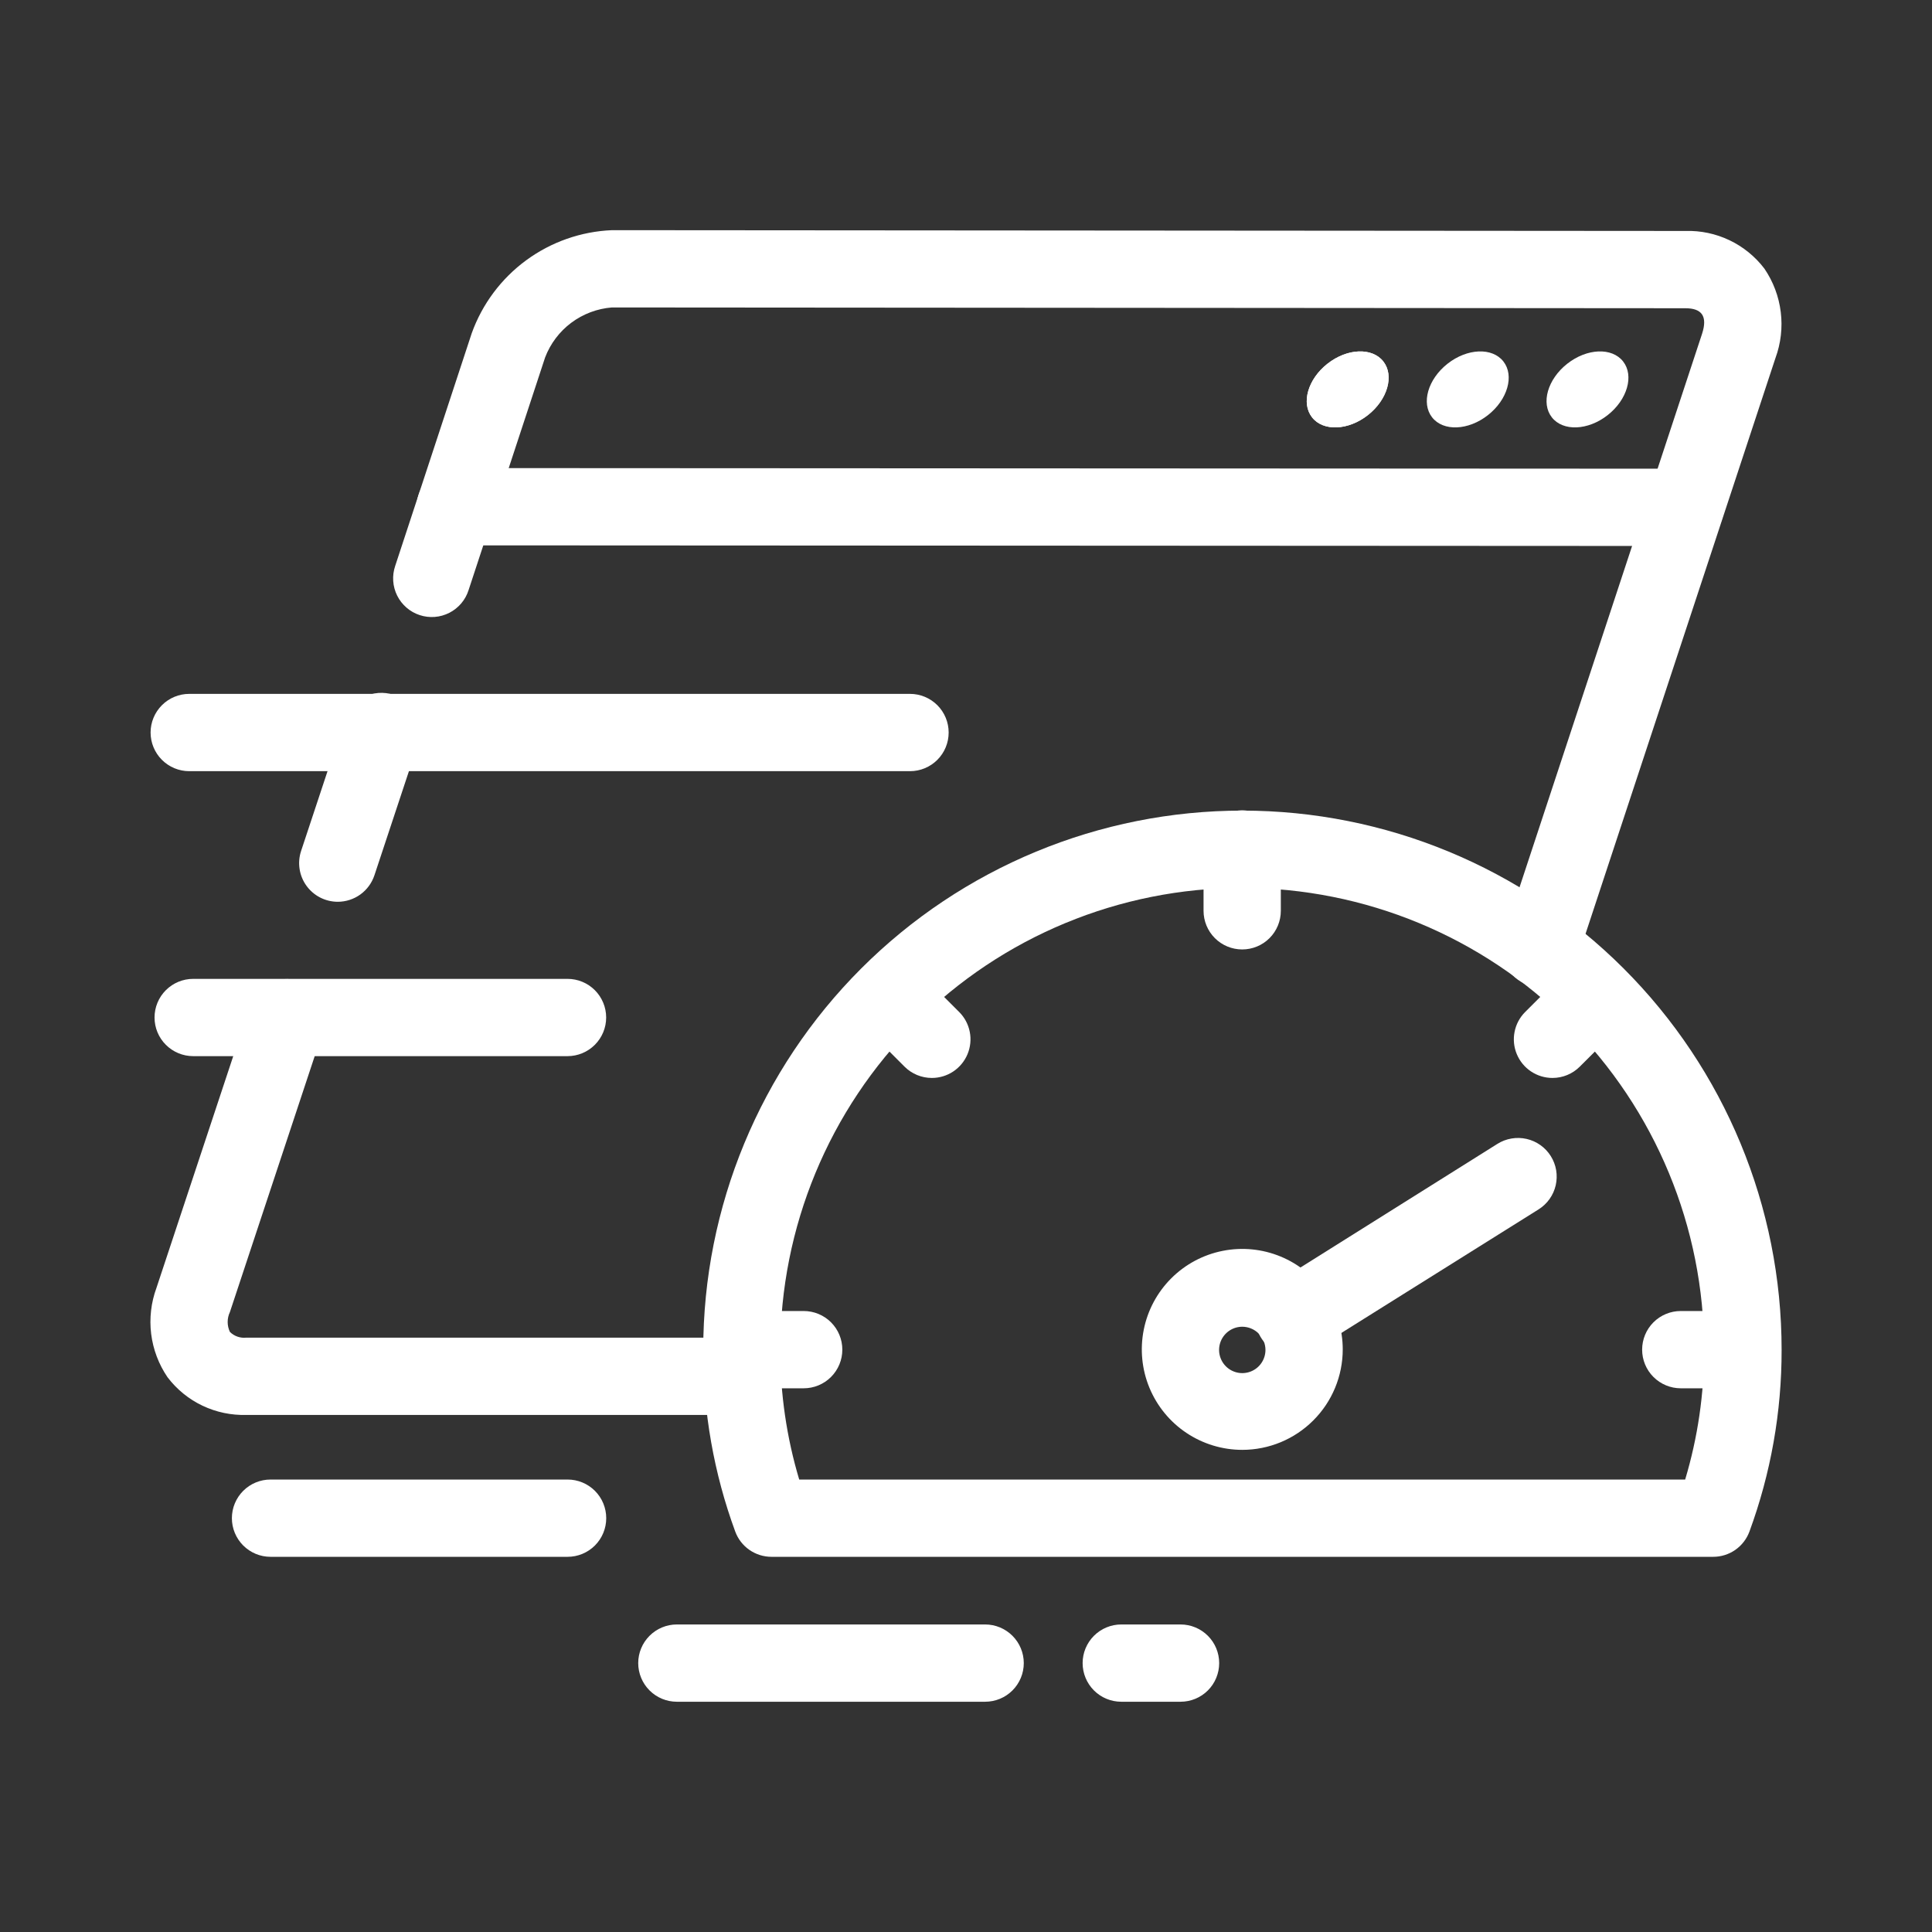 <svg xmlns="http://www.w3.org/2000/svg" width="88" height="88" viewBox="0 0 88 88" fill="none"><rect x="0" y="0" width="88" height="88" fill="#333333" stroke="none"/><path d="M33.827 64.448H11.229C10.536 64.469 9.848 64.325 9.222 64.027C8.596 63.729 8.051 63.285 7.632 62.733C7.229 62.143 6.973 61.465 6.885 60.756C6.798 60.047 6.881 59.328 7.128 58.657L11.387 45.802C11.534 45.359 11.851 44.992 12.268 44.782C12.685 44.572 13.169 44.536 13.612 44.683C14.056 44.829 14.422 45.146 14.632 45.563C14.842 45.98 14.878 46.464 14.731 46.907L10.472 59.762C10.405 59.904 10.37 60.058 10.37 60.215C10.37 60.371 10.405 60.526 10.472 60.667C10.569 60.764 10.687 60.837 10.816 60.882C10.945 60.927 11.082 60.943 11.218 60.928H33.827C34.294 60.928 34.742 61.113 35.072 61.443C35.402 61.773 35.587 62.221 35.587 62.688C35.587 63.154 35.402 63.602 35.072 63.932C34.742 64.262 34.294 64.448 33.827 64.448Z" fill="white"></path><path d="M70.15 44.945C69.962 44.945 69.776 44.915 69.597 44.857C69.154 44.71 68.788 44.393 68.579 43.976C68.369 43.559 68.334 43.075 68.481 42.633L77.524 15.212C77.795 14.388 77.5 14.04 76.767 14.04L27.871 14.004C27.201 14.057 26.56 14.299 26.021 14.701C25.483 15.104 25.07 15.651 24.83 16.278L21.345 26.873C21.275 27.096 21.162 27.302 21.012 27.48C20.861 27.658 20.677 27.805 20.47 27.911C20.263 28.017 20.037 28.082 19.804 28.1C19.572 28.118 19.338 28.09 19.117 28.017C18.896 27.945 18.691 27.829 18.515 27.676C18.339 27.524 18.194 27.338 18.091 27.13C17.987 26.921 17.925 26.694 17.91 26.461C17.895 26.229 17.926 25.996 18.001 25.775L21.486 15.18C21.963 13.851 22.826 12.694 23.964 11.857C25.102 11.021 26.463 10.543 27.875 10.484L76.771 10.52C77.463 10.499 78.15 10.644 78.775 10.942C79.4 11.24 79.945 11.683 80.365 12.234C80.768 12.825 81.024 13.503 81.111 14.213C81.199 14.922 81.115 15.643 80.868 16.314L71.822 43.738C71.706 44.089 71.481 44.395 71.181 44.612C70.881 44.829 70.52 44.945 70.15 44.945Z" fill="white"></path><path d="M15.383 41.075C15.104 41.074 14.83 41.008 14.582 40.881C14.335 40.754 14.12 40.57 13.958 40.344C13.795 40.119 13.688 39.858 13.646 39.583C13.603 39.307 13.627 39.026 13.714 38.762L15.685 32.813C15.753 32.588 15.865 32.378 16.015 32.197C16.165 32.016 16.35 31.866 16.558 31.758C16.767 31.649 16.995 31.583 17.23 31.564C17.465 31.545 17.701 31.574 17.924 31.648C18.147 31.722 18.354 31.84 18.531 31.995C18.708 32.15 18.852 32.339 18.955 32.55C19.057 32.762 19.116 32.992 19.129 33.227C19.141 33.462 19.106 33.697 19.026 33.919L17.055 39.867C16.938 40.219 16.714 40.525 16.414 40.742C16.114 40.958 15.753 41.075 15.383 41.075Z" fill="white"></path><path d="M76.761 24.869L20.737 24.84C20.27 24.84 19.822 24.655 19.492 24.325C19.162 23.995 18.977 23.547 18.977 23.08C18.977 22.613 19.162 22.166 19.492 21.836C19.822 21.506 20.27 21.32 20.737 21.32L76.757 21.349C77.224 21.349 77.672 21.534 78.002 21.864C78.332 22.194 78.517 22.642 78.517 23.108C78.517 23.575 78.332 24.023 78.002 24.353C77.672 24.683 77.224 24.869 76.757 24.869H76.761Z" fill="white"></path><path d="M62.305 18.908C63.201 18.204 63.516 17.11 63.008 16.463C62.5 15.816 61.362 15.862 60.466 16.566C59.57 17.27 59.255 18.364 59.763 19.011C60.271 19.658 61.409 19.612 62.305 18.908Z" fill="white"></path><path d="M62.305 18.908C63.201 18.204 63.516 17.11 63.008 16.463C62.5 15.816 61.362 15.862 60.466 16.566C59.57 17.27 59.255 18.364 59.763 19.011C60.271 19.658 61.409 19.612 62.305 18.908Z" fill="white"></path><path d="M67.774 18.908C68.67 18.204 68.985 17.11 68.477 16.463C67.969 15.816 66.831 15.862 65.935 16.566C65.039 17.27 64.724 18.364 65.232 19.011C65.74 19.658 66.878 19.612 67.774 18.908Z" fill="white"></path><path d="M73.227 18.908C74.123 18.204 74.438 17.11 73.93 16.463C73.422 15.816 72.284 15.862 71.388 16.566C70.492 17.27 70.177 18.364 70.685 19.011C71.193 19.658 72.331 19.612 73.227 18.908Z" fill="white"></path><path d="M78.024 70.911H35.139C34.78 70.911 34.428 70.8 34.133 70.595C33.838 70.389 33.613 70.098 33.489 69.76C32.515 67.109 32.022 64.305 32.031 61.481C32.031 54.967 34.619 48.721 39.225 44.115C43.83 39.509 50.077 36.922 56.59 36.922C63.104 36.922 69.351 39.509 73.956 44.115C78.562 48.721 81.15 54.967 81.15 61.481C81.155 64.305 80.659 67.109 79.685 69.76C79.56 70.099 79.333 70.392 79.036 70.598C78.739 70.804 78.385 70.913 78.024 70.911ZM36.403 67.391H76.757C77.332 65.474 77.623 63.483 77.619 61.481C77.619 55.901 75.402 50.55 71.457 46.604C67.511 42.658 62.16 40.442 56.58 40.442C51 40.442 45.649 42.658 41.703 46.604C37.757 50.55 35.541 55.901 35.541 61.481C35.539 63.482 35.829 65.474 36.403 67.391Z" fill="white"></path><path d="M56.58 43.246C56.114 43.246 55.666 43.061 55.336 42.731C55.006 42.401 54.82 41.953 54.82 41.486V38.67C54.82 38.203 55.006 37.756 55.336 37.426C55.666 37.096 56.114 36.91 56.58 36.91C57.047 36.91 57.495 37.096 57.825 37.426C58.155 37.756 58.34 38.203 58.34 38.67V41.486C58.34 41.953 58.155 42.401 57.825 42.731C57.495 43.061 57.047 43.246 56.58 43.246Z" fill="white"></path><path d="M70.713 49.099C70.365 49.099 70.025 48.996 69.736 48.803C69.446 48.61 69.221 48.335 69.088 48.014C68.954 47.693 68.919 47.339 68.987 46.998C69.054 46.657 69.221 46.343 69.467 46.097L71.452 44.115C71.784 43.794 72.228 43.617 72.69 43.621C73.151 43.625 73.593 43.81 73.919 44.137C74.246 44.463 74.431 44.904 74.435 45.366C74.439 45.827 74.261 46.272 73.941 46.604L71.955 48.586C71.626 48.915 71.179 49.099 70.713 49.099Z" fill="white"></path><path d="M79.373 63.235H76.557C76.09 63.235 75.642 63.049 75.312 62.719C74.982 62.389 74.797 61.942 74.797 61.475C74.797 61.008 74.982 60.56 75.312 60.23C75.642 59.9 76.09 59.715 76.557 59.715H79.373C79.84 59.715 80.287 59.9 80.617 60.23C80.947 60.56 81.133 61.008 81.133 61.475C81.133 61.942 80.947 62.389 80.617 62.719C80.287 63.049 79.84 63.235 79.373 63.235Z" fill="white"></path><path d="M36.607 63.235H33.791C33.325 63.235 32.877 63.049 32.547 62.719C32.217 62.389 32.031 61.942 32.031 61.475C32.031 61.008 32.217 60.56 32.547 60.23C32.877 59.9 33.325 59.715 33.791 59.715H36.607C37.074 59.715 37.522 59.9 37.852 60.23C38.182 60.56 38.367 61.008 38.367 61.475C38.367 61.942 38.182 62.389 37.852 62.719C37.522 63.049 37.074 63.235 36.607 63.235Z" fill="white"></path><path d="M42.445 49.099C41.979 49.099 41.532 48.915 41.202 48.586L39.221 46.604C38.9 46.272 38.723 45.827 38.727 45.366C38.731 44.904 38.916 44.463 39.242 44.137C39.568 43.81 40.01 43.625 40.471 43.621C40.933 43.617 41.377 43.794 41.709 44.115L43.691 46.097C43.937 46.343 44.104 46.657 44.171 46.998C44.239 47.339 44.203 47.693 44.07 48.014C43.937 48.335 43.711 48.61 43.422 48.803C43.133 48.996 42.793 49.099 42.445 49.099Z" fill="white"></path><path d="M56.584 66.039C55.679 66.039 54.794 65.77 54.041 65.267C53.289 64.765 52.703 64.05 52.356 63.214C52.01 62.378 51.919 61.458 52.096 60.57C52.272 59.682 52.708 58.867 53.348 58.227C53.988 57.587 54.803 57.151 55.691 56.975C56.579 56.798 57.499 56.889 58.335 57.235C59.171 57.581 59.886 58.168 60.389 58.92C60.891 59.673 61.16 60.558 61.16 61.463C61.16 62.676 60.678 63.84 59.819 64.698C58.961 65.557 57.797 66.039 56.584 66.039ZM56.584 60.431C56.375 60.431 56.171 60.493 55.997 60.609C55.824 60.725 55.688 60.89 55.608 61.083C55.528 61.276 55.507 61.489 55.548 61.693C55.589 61.898 55.689 62.086 55.837 62.234C55.985 62.382 56.173 62.482 56.378 62.523C56.583 62.564 56.795 62.543 56.988 62.463C57.181 62.383 57.346 62.248 57.462 62.074C57.578 61.9 57.64 61.696 57.64 61.487C57.64 61.349 57.612 61.211 57.559 61.083C57.506 60.955 57.429 60.839 57.331 60.741C57.233 60.643 57.116 60.565 56.988 60.512C56.86 60.459 56.722 60.431 56.584 60.431Z" fill="white"></path><path d="M58.935 61.76C58.553 61.761 58.181 61.637 57.875 61.407C57.569 61.178 57.346 60.855 57.241 60.487C57.135 60.12 57.152 59.728 57.288 59.37C57.425 59.013 57.675 58.711 57.999 58.508L68.207 52.101C68.403 51.978 68.621 51.895 68.85 51.857C69.078 51.818 69.311 51.825 69.537 51.877C69.762 51.928 69.975 52.024 70.164 52.158C70.353 52.292 70.513 52.462 70.636 52.658C70.759 52.854 70.842 53.072 70.881 53.3C70.919 53.528 70.912 53.762 70.861 53.987C70.809 54.213 70.714 54.426 70.58 54.614C70.446 54.803 70.276 54.963 70.08 55.086L59.854 61.493C59.578 61.664 59.26 61.756 58.935 61.76Z" fill="white"></path><path d="M25.85 48.106H8.799C8.332 48.106 7.885 47.92 7.555 47.59C7.224 47.26 7.039 46.813 7.039 46.346C7.039 45.879 7.224 45.431 7.555 45.101C7.885 44.771 8.332 44.586 8.799 44.586H25.85C26.317 44.586 26.764 44.771 27.094 45.101C27.424 45.431 27.61 45.879 27.61 46.346C27.61 46.813 27.424 47.26 27.094 47.59C26.764 47.92 26.317 48.106 25.85 48.106Z" fill="white"></path><path d="M41.45 35.126H8.619C8.153 35.126 7.705 34.94 7.375 34.61C7.045 34.28 6.859 33.832 6.859 33.365C6.859 32.899 7.045 32.451 7.375 32.121C7.705 31.791 8.153 31.605 8.619 31.605H41.45C41.917 31.605 42.365 31.791 42.695 32.121C43.025 32.451 43.21 32.899 43.21 33.365C43.21 33.832 43.025 34.28 42.695 34.61C42.365 34.94 41.917 35.126 41.45 35.126Z" fill="white"></path><path d="M25.853 70.911H12.322C11.856 70.911 11.408 70.725 11.078 70.395C10.748 70.065 10.562 69.617 10.562 69.151C10.562 68.684 10.748 68.236 11.078 67.906C11.408 67.576 11.856 67.391 12.322 67.391H25.853C26.32 67.391 26.768 67.576 27.098 67.906C27.428 68.236 27.613 68.684 27.613 69.151C27.613 69.617 27.428 70.065 27.098 70.395C26.768 70.725 26.32 70.911 25.853 70.911Z" fill="white"></path><path d="M53.772 77.512H51.072C50.606 77.512 50.158 77.327 49.828 76.997C49.498 76.667 49.312 76.219 49.312 75.752C49.312 75.285 49.498 74.838 49.828 74.508C50.158 74.178 50.606 73.992 51.072 73.992H53.772C54.239 73.992 54.687 74.178 55.017 74.508C55.347 74.838 55.532 75.285 55.532 75.752C55.532 76.219 55.347 76.667 55.017 76.997C54.687 77.327 54.239 77.512 53.772 77.512Z" fill="white"></path><path d="M44.872 77.512H30.83C30.363 77.512 29.916 77.327 29.586 76.997C29.256 76.667 29.07 76.219 29.07 75.752C29.07 75.285 29.256 74.838 29.586 74.508C29.916 74.178 30.363 73.992 30.83 73.992H44.872C45.338 73.992 45.786 74.178 46.116 74.508C46.446 74.838 46.632 75.285 46.632 75.752C46.632 76.219 46.446 76.667 46.116 76.997C45.786 77.327 45.338 77.512 44.872 77.512Z" fill="white"></path></svg>